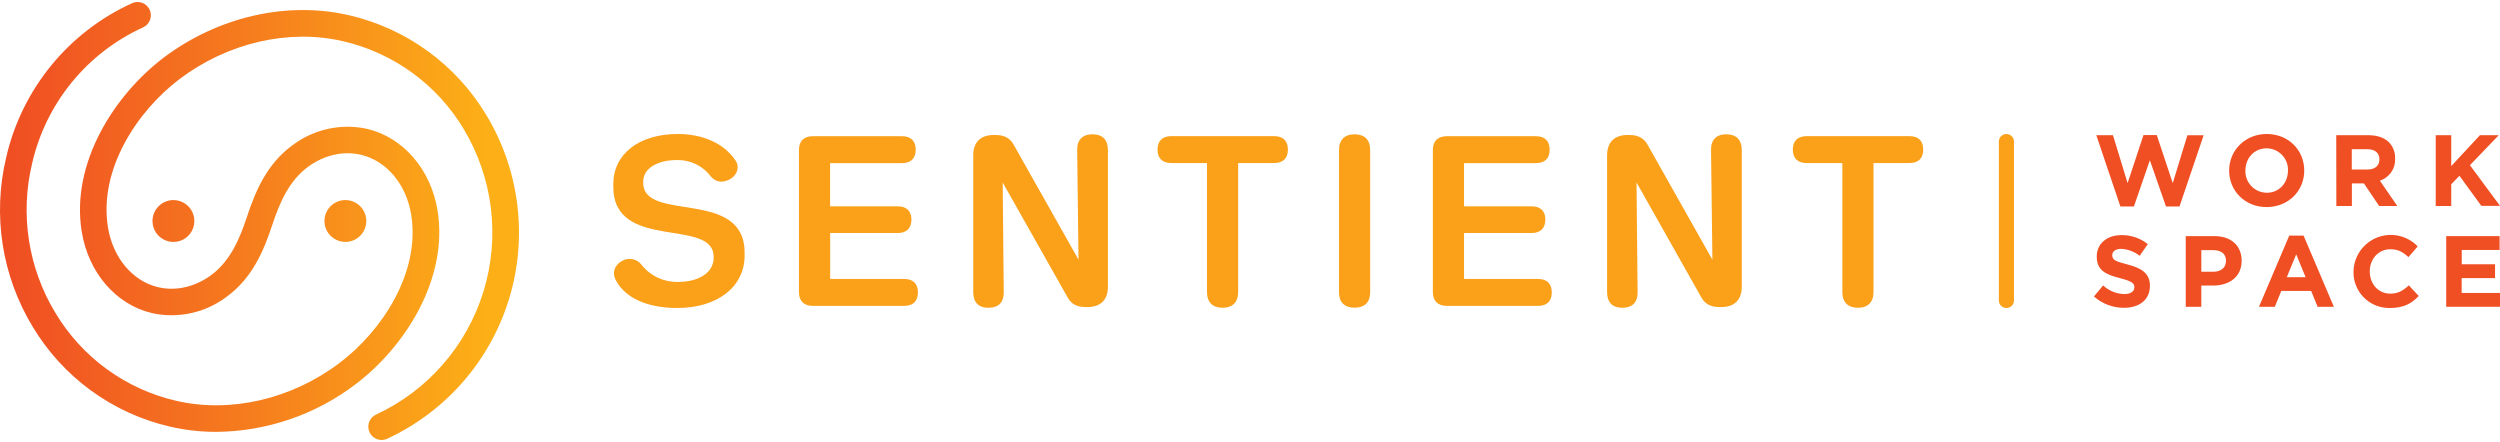 <svg width="362" height="64" viewBox="0 0 362 64" fill="none" xmlns="http://www.w3.org/2000/svg">
<g clip-path="url(#clip0_1249_2887)">
<path d="M70.439 16.69C68.275 13.073 65.405 9.929 62.001 7.444C58.598 4.959 54.729 3.184 50.625 2.225C41.622 0.108 31.541 2.412 23.653 8.382C16.626 13.72 10.244 23.536 11.823 33.481C12.769 39.455 16.777 44.111 22.03 45.344C23.892 45.75 25.82 45.748 27.681 45.339C29.543 44.93 31.294 44.123 32.814 42.974C36.495 40.294 38.159 36.404 39.414 32.605C40.47 29.41 41.832 26.179 44.629 24.14C46.952 22.443 49.731 21.813 52.259 22.41C55.988 23.282 58.848 26.705 59.547 31.126C60.876 39.496 55.303 47.91 49.193 52.536C42.2 57.822 33.33 59.872 25.431 58.017C21.826 57.175 18.429 55.616 15.439 53.434C12.449 51.252 9.929 48.491 8.028 45.315C4.095 38.832 2.879 31.058 4.646 23.683C5.627 19.381 7.587 15.364 10.375 11.944C13.163 8.524 16.703 5.793 20.719 3.966C21.184 3.754 21.545 3.366 21.724 2.888C21.903 2.409 21.884 1.88 21.673 1.415C21.461 0.95 21.073 0.589 20.595 0.41C20.116 0.231 19.587 0.25 19.122 0.462C14.571 2.533 10.558 5.626 7.397 9.5C4.236 13.374 2.011 17.926 0.895 22.8C-1.104 31.157 0.276 39.965 4.734 47.31C6.899 50.923 9.769 54.065 13.173 56.547C16.577 59.03 20.445 60.803 24.547 61.76C26.759 62.277 29.023 62.536 31.294 62.533C38.615 62.478 45.719 60.045 51.538 55.602C58.565 50.28 64.947 40.464 63.368 30.518C62.404 24.548 58.395 19.892 53.143 18.655C51.281 18.25 49.353 18.252 47.491 18.661C45.63 19.07 43.879 19.877 42.358 21.026C38.678 23.705 37.014 27.596 35.759 31.394C34.702 34.589 33.34 37.821 30.543 39.86C28.224 41.557 25.442 42.186 22.913 41.59C19.184 40.718 16.325 37.295 15.625 32.874C14.3 24.504 19.869 16.09 25.979 11.463C32.972 6.178 41.847 4.128 49.742 5.983C53.346 6.825 56.744 8.384 59.733 10.566C62.723 12.748 65.243 15.509 67.144 18.685C69.244 22.182 70.585 26.081 71.079 30.13C71.573 34.179 71.21 38.287 70.013 42.186C68.816 46.085 66.812 49.689 64.131 52.764C61.451 55.838 58.153 58.314 54.453 60.03C54.054 60.214 53.73 60.528 53.534 60.921C53.338 61.314 53.282 61.762 53.375 62.191C53.468 62.621 53.705 63.005 54.046 63.282C54.387 63.558 54.813 63.709 55.252 63.711C55.528 63.711 55.8 63.651 56.051 63.535C60.247 61.594 63.987 58.792 67.029 55.309C70.07 51.827 72.343 47.743 73.7 43.324C75.058 38.904 75.469 34.248 74.907 29.659C74.345 25.07 72.822 20.651 70.439 16.69Z" fill="url(#paint0_linear_1249_2887)"/>
<path d="M22.081 32.002C22.081 32.602 22.259 33.188 22.592 33.687C22.925 34.185 23.399 34.574 23.953 34.804C24.508 35.033 25.117 35.093 25.706 34.976C26.294 34.859 26.834 34.57 27.259 34.146C27.683 33.722 27.972 33.182 28.089 32.593C28.206 32.005 28.146 31.395 27.916 30.841C27.686 30.287 27.298 29.813 26.799 29.48C26.3 29.147 25.714 28.969 25.114 28.969C24.31 28.97 23.539 29.29 22.971 29.858C22.402 30.427 22.082 31.198 22.081 32.002Z" fill="url(#paint1_linear_1249_2887)"/>
<path d="M53.043 32.001C53.044 31.401 52.867 30.815 52.534 30.315C52.201 29.816 51.728 29.427 51.174 29.197C50.62 28.967 50.01 28.906 49.421 29.023C48.833 29.139 48.292 29.428 47.867 29.852C47.443 30.276 47.153 30.816 47.036 31.405C46.919 31.993 46.979 32.603 47.208 33.158C47.438 33.712 47.826 34.186 48.325 34.519C48.824 34.853 49.41 35.031 50.011 35.031C50.814 35.03 51.584 34.71 52.153 34.143C52.721 33.575 53.041 32.805 53.043 32.001Z" fill="url(#paint2_linear_1249_2887)"/>
<path d="M303.546 19.579H305.957L308.077 26.517L310.374 19.561H312.302L314.614 26.517L316.734 19.59H319.086L315.593 29.896H313.635L311.301 23.204L308.99 29.896H307.032L303.546 19.579Z" fill="#F04E23"/>
<path d="M322.778 24.695C322.778 21.788 325.075 19.402 328.229 19.402C331.384 19.402 333.655 21.758 333.655 24.695C333.655 27.632 331.358 29.984 328.204 29.984C325.049 29.984 322.778 27.621 322.778 24.695ZM331.299 24.695C331.314 24.279 331.245 23.864 331.096 23.475C330.947 23.086 330.722 22.731 330.433 22.431C330.144 22.131 329.798 21.892 329.415 21.728C329.032 21.564 328.62 21.48 328.204 21.478C326.389 21.478 325.134 22.91 325.134 24.695C325.12 25.111 325.189 25.526 325.338 25.915C325.488 26.304 325.714 26.659 326.003 26.959C326.292 27.258 326.638 27.497 327.021 27.66C327.405 27.823 327.817 27.908 328.233 27.909C330.044 27.909 331.299 26.477 331.299 24.695Z" fill="#F04E23"/>
<path d="M338.288 19.579H342.955C344.255 19.579 345.263 19.947 345.937 20.617C346.233 20.933 346.464 21.305 346.614 21.712C346.764 22.118 346.832 22.551 346.813 22.984C346.845 23.682 346.646 24.371 346.247 24.945C345.847 25.518 345.27 25.944 344.604 26.157L347.129 29.83H344.501L342.293 26.554H340.552V29.83H338.303L338.288 19.579ZM342.819 24.548C343.923 24.548 344.542 23.963 344.542 23.076C344.542 22.111 343.872 21.604 342.775 21.604H340.537V24.548H342.819Z" fill="#F04E23"/>
<path d="M352.691 19.579H354.94V24.051L359.092 19.579H361.812L357.646 23.919L362 29.808H359.298L356.126 25.45L354.94 26.679V29.83H352.691V19.579Z" fill="#F04E23"/>
<path d="M303.204 42.93L304.533 41.336C305.367 42.108 306.452 42.55 307.588 42.58C308.508 42.58 309.06 42.212 309.06 41.587C309.06 41.016 308.692 40.725 306.999 40.284C304.938 39.757 303.609 39.179 303.609 37.129C303.609 35.289 305.081 34.045 307.19 34.045C308.574 34.022 309.922 34.484 311 35.351L309.829 37.041C309.065 36.443 308.137 36.091 307.168 36.032C306.307 36.032 305.854 36.426 305.854 36.953C305.854 37.626 306.292 37.843 308.063 38.296C310.139 38.837 311.309 39.584 311.309 41.395C311.309 43.427 309.759 44.568 307.551 44.568C305.95 44.576 304.402 43.993 303.204 42.93Z" fill="#F04E23"/>
<path d="M316.495 34.191H320.676C323.117 34.191 324.593 35.638 324.593 37.754C324.593 40.125 322.752 41.35 320.456 41.35H318.748V44.42H316.495V34.191ZM320.544 39.344C321.67 39.344 322.329 38.675 322.329 37.765C322.329 36.757 321.626 36.219 320.489 36.219H318.751V39.344H320.544Z" fill="#F04E23"/>
<path d="M331.483 34.118H333.559L337.943 44.424H335.595L334.656 42.131H330.328L329.393 44.424H327.1L331.483 34.118ZM333.85 40.136L332.492 36.824L331.13 40.136H333.85Z" fill="#F04E23"/>
<path d="M340.788 39.304C340.81 38.236 341.147 37.199 341.759 36.323C342.371 35.447 343.228 34.773 344.224 34.385C345.219 33.997 346.307 33.913 347.35 34.144C348.393 34.375 349.343 34.911 350.082 35.682L348.738 37.232C347.947 36.496 347.266 36.091 346.107 36.091C344.384 36.091 343.14 37.523 343.14 39.304C343.14 41.086 344.355 42.521 346.107 42.521C347.277 42.521 347.991 42.054 348.797 41.321L350.229 42.856C349.176 43.982 348.021 44.597 346.033 44.597C345.337 44.61 344.645 44.481 344 44.219C343.355 43.957 342.769 43.567 342.279 43.072C341.789 42.577 341.404 41.988 341.148 41.341C340.891 40.693 340.769 40 340.788 39.304Z" fill="#F04E23"/>
<path d="M354.212 34.191H361.941V36.194H356.457V38.266H361.283V40.268H356.446V42.418H362V44.42H354.212V34.191Z" fill="#F04E23"/>
<path d="M290.531 19.406H290.528C289.924 19.406 289.435 19.896 289.435 20.499V43.504C289.435 44.108 289.924 44.597 290.528 44.597H290.531C291.135 44.597 291.625 44.108 291.625 43.504V20.499C291.625 19.896 291.135 19.406 290.531 19.406Z" fill="#FAA019"/>
<path d="M89.173 40.578C88.617 39.587 88.893 38.369 90.222 37.703C90.65 37.496 91.134 37.436 91.599 37.531C92.065 37.626 92.486 37.871 92.799 38.229C93.424 39.05 94.233 39.713 95.161 40.164C96.09 40.614 97.111 40.841 98.143 40.824C101.268 40.824 103.336 39.433 103.336 37.331V37.191C103.336 31.442 88.809 36.481 88.809 27.055V26.639C88.809 22.31 92.519 19.402 98.143 19.402C101.732 19.402 104.79 20.735 106.458 23.175C107.194 24.132 106.737 25.523 105.438 26.079C104.139 26.635 103.37 26.05 102.935 25.556C102.369 24.8 101.631 24.189 100.781 23.775C99.932 23.361 98.996 23.155 98.051 23.175C95.084 23.175 93.137 24.441 93.137 26.296V26.451C93.137 32.292 107.82 27.187 107.82 36.591V36.992C107.82 41.535 103.892 44.597 98.051 44.597C94.275 44.597 90.689 43.449 89.173 40.578Z" fill="#FAA019"/>
<path d="M132.915 42.344C132.915 43.611 132.205 44.291 130.935 44.291H117.695C116.396 44.291 115.686 43.581 115.686 42.282V21.732C115.686 20.437 116.396 19.723 117.695 19.723H130.615C131.884 19.723 132.595 20.404 132.595 21.673C132.595 22.943 131.884 23.62 130.615 23.62H120.198V29.878H129.996C131.266 29.878 131.976 30.559 131.976 31.795C131.976 33.032 131.266 33.742 129.996 33.742H120.209V40.394H130.946C132.205 40.394 132.915 41.075 132.915 42.344Z" fill="#FAA019"/>
<path d="M160.425 21.732V41.516C160.425 43.4 159.376 44.461 157.481 44.461H157.172C155.968 44.461 155.103 44.026 154.595 43.069L145.187 26.421L145.342 42.278C145.371 43.75 144.606 44.564 143.133 44.564C141.661 44.564 140.925 43.761 140.925 42.278V22.494C140.925 20.609 141.977 19.549 143.869 19.549H144.179C145.382 19.549 146.251 19.984 146.773 20.941L156.17 37.603L155.975 21.732C155.946 20.26 156.748 19.446 158.202 19.446C159.656 19.446 160.425 20.238 160.425 21.732Z" fill="#FAA019"/>
<path d="M186.488 21.663C186.488 22.929 185.777 23.61 184.478 23.61H179.285V42.278C179.285 43.751 178.482 44.564 177.028 44.564C175.574 44.564 174.772 43.762 174.772 42.278V23.61H169.619C168.32 23.61 167.609 22.929 167.609 21.663C167.609 20.396 168.32 19.712 169.619 19.712H184.486C185.788 19.712 186.488 20.393 186.488 21.663Z" fill="#FAA019"/>
<path d="M193.887 42.344V21.732C193.887 20.26 194.689 19.446 196.143 19.446C197.597 19.446 198.399 20.249 198.399 21.732V42.344C198.399 43.765 197.597 44.553 196.143 44.553C194.689 44.553 193.887 43.761 193.887 42.344Z" fill="#FAA019"/>
<path d="M224.698 42.344C224.698 43.611 223.988 44.291 222.718 44.291H209.489C208.19 44.291 207.479 43.581 207.479 42.282V21.732C207.479 20.437 208.19 19.723 209.489 19.723H222.409C223.678 19.723 224.389 20.404 224.389 21.673C224.389 22.943 223.678 23.62 222.409 23.62H211.992V29.878H221.79C223.06 29.878 223.77 30.559 223.77 31.795C223.77 33.032 223.06 33.742 221.79 33.742H211.992V40.394H222.718C223.988 40.394 224.698 41.075 224.698 42.344Z" fill="#FAA019"/>
<path d="M252.208 21.732V41.516C252.208 43.4 251.159 44.461 249.263 44.461H248.954C247.746 44.461 246.882 44.026 246.355 43.069L236.969 26.421L237.124 42.278C237.157 43.75 236.388 44.564 234.915 44.564C233.443 44.564 232.707 43.761 232.707 42.278V22.494C232.707 20.609 233.76 19.549 235.652 19.549H235.961C237.168 19.549 238.033 19.984 238.559 20.941L247.956 37.603L247.758 21.732C247.728 20.26 248.53 19.446 249.966 19.446C251.401 19.446 252.208 20.238 252.208 21.732Z" fill="#FAA019"/>
<path d="M278.484 21.663C278.484 22.929 277.773 23.61 276.474 23.61H271.284V42.278C271.284 43.751 270.478 44.564 269.028 44.564C267.578 44.564 266.772 43.762 266.772 42.278V23.61H261.611C260.312 23.61 259.602 22.929 259.602 21.663C259.602 20.396 260.312 19.712 261.611 19.712H276.478C277.773 19.712 278.484 20.393 278.484 21.663Z" fill="#FAA019"/>
</g>
<defs>
<linearGradient id="paint0_linear_1249_2887" x1="1.068" y1="32.002" x2="70.181" y2="32.002" gradientUnits="userSpaceOnUse">
<stop stop-color="#F04E23"/>
<stop offset="0.46" stop-color="#F5781E"/>
<stop offset="1" stop-color="#FCAF17"/>
</linearGradient>
<linearGradient id="paint1_linear_1249_2887" x1="1.068" y1="32.002" x2="70.181" y2="32.002" gradientUnits="userSpaceOnUse">
<stop stop-color="#F04E23"/>
<stop offset="0.46" stop-color="#F5781E"/>
<stop offset="1" stop-color="#FCAF17"/>
</linearGradient>
<linearGradient id="paint2_linear_1249_2887" x1="1.068" y1="32.001" x2="70.181" y2="32.001" gradientUnits="userSpaceOnUse">
<stop stop-color="#F04E23"/>
<stop offset="0.46" stop-color="#F5781E"/>
<stop offset="1" stop-color="#FCAF17"/>
</linearGradient>
<clipPath id="clip0_1249_2887">
<rect width="362" height="63.423" fill="white" transform="translate(0 0.288)"/>
</clipPath>
</defs>
</svg>
